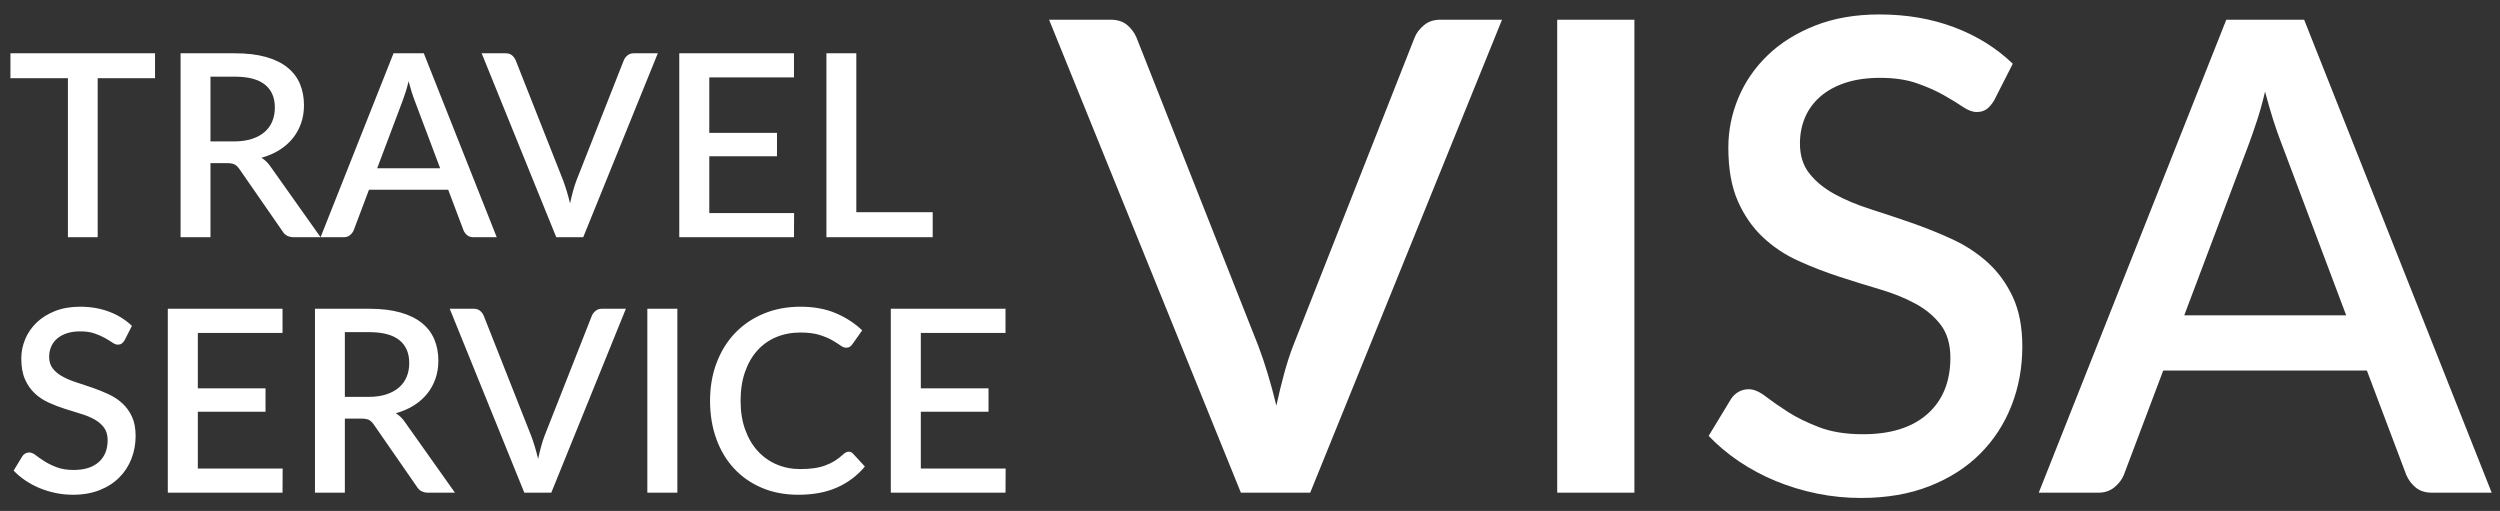 <?xml version="1.0" encoding="UTF-8"?>
<svg width="137px" height="28px" viewBox="0 0 137 28" version="1.1" xmlns="http://www.w3.org/2000/svg" xmlns:xlink="http://www.w3.org/1999/xlink">
    <rect x="0" y="0" width="137" height="28" fill="#333333" stroke="none"/>
    <!-- Generator: Sketch 50 (54983) - http://www.bohemiancoding.com/sketch -->
    <title>logo TSV blanc</title>
    <desc>Created with Sketch.</desc>
    <defs></defs>
    <g id="Page-1" stroke="none" stroke-width="1" fill="none" fill-rule="evenodd">
        <g id="ACCUEIL-DESKTOP" transform="translate(-224, -28)" fill="#FFFFFF">
            <g id="1--HEADER">
                <g id="navbar" transform="translate(224, 19)">
                    <g id="logo-TSV-blanc">
                        <g id="VISA" transform="translate(57, 0)">
                            <path d="M25.311,10.08 L14.799,36 L11.001,36 L0.489,10.08 L3.855,10.08 C4.227,10.08 4.527,10.173 4.755,10.359 C4.983,10.545 5.157,10.776 5.277,11.052 L11.955,27.954 C12.315,28.902 12.645,29.994 12.945,31.23 C13.077,30.618 13.218,30.036 13.368,29.484 C13.518,28.932 13.683,28.422 13.863,27.954 L20.523,11.052 C20.619,10.812 20.787,10.59 21.027,10.386 C21.267,10.182 21.567,10.08 21.927,10.08 L25.311,10.08 Z M32.565,36 L28.335,36 L28.335,10.08 L32.565,10.08 L32.565,36 Z M52.275,14.508 C52.143,14.724 52.005,14.883 51.861,14.985 C51.717,15.087 51.537,15.138 51.321,15.138 C51.093,15.138 50.838,15.042 50.556,14.85 C50.274,14.658 49.926,14.445 49.512,14.211 C49.098,13.977 48.609,13.761 48.045,13.563 C47.481,13.365 46.809,13.266 46.029,13.266 C45.309,13.266 44.676,13.356 44.13,13.536 C43.584,13.716 43.125,13.968 42.753,14.292 C42.381,14.616 42.102,14.997 41.916,15.435 C41.73,15.873 41.637,16.35 41.637,16.866 C41.637,17.526 41.811,18.075 42.159,18.513 C42.507,18.951 42.966,19.326 43.536,19.638 C44.106,19.95 44.757,20.223 45.489,20.457 C46.221,20.691 46.968,20.94 47.73,21.204 C48.492,21.468 49.239,21.768 49.971,22.104 C50.703,22.44 51.354,22.866 51.924,23.382 C52.494,23.898 52.953,24.528 53.301,25.272 C53.649,26.016 53.823,26.922 53.823,27.99 C53.823,29.142 53.625,30.222 53.229,31.23 C52.833,32.238 52.26,33.117 51.51,33.867 C50.76,34.617 49.836,35.208 48.738,35.64 C47.64,36.072 46.389,36.288 44.985,36.288 C44.157,36.288 43.35,36.207 42.564,36.045 C41.778,35.883 41.028,35.655 40.314,35.361 C39.6,35.067 38.931,34.71 38.307,34.29 C37.683,33.87 37.125,33.402 36.633,32.886 L37.857,30.87 C37.965,30.702 38.103,30.57 38.271,30.474 C38.439,30.378 38.625,30.33 38.829,30.33 C39.105,30.33 39.411,30.459 39.747,30.717 C40.083,30.975 40.488,31.257 40.962,31.563 C41.436,31.869 42.009,32.151 42.681,32.409 C43.353,32.667 44.157,32.796 45.093,32.796 C46.617,32.796 47.796,32.424 48.63,31.68 C49.464,30.936 49.881,29.91 49.881,28.602 C49.881,27.87 49.707,27.273 49.359,26.811 C49.011,26.349 48.552,25.962 47.982,25.65 C47.412,25.338 46.761,25.074 46.029,24.858 C45.297,24.642 44.553,24.411 43.797,24.165 C43.041,23.919 42.297,23.631 41.565,23.301 C40.833,22.971 40.182,22.539 39.612,22.005 C39.042,21.471 38.583,20.811 38.235,20.025 C37.887,19.239 37.713,18.258 37.713,17.082 C37.713,16.146 37.896,15.24 38.262,14.364 C38.628,13.488 39.162,12.711 39.864,12.033 C40.566,11.355 41.433,10.812 42.465,10.404 C43.497,9.996 44.673,9.792 45.993,9.792 C47.481,9.792 48.846,10.026 50.088,10.494 C51.33,10.962 52.401,11.628 53.301,12.492 L52.275,14.508 Z M71.571,26.28 L68.007,16.812 C67.719,16.08 67.425,15.15 67.125,14.022 C66.993,14.586 66.849,15.105 66.693,15.579 C66.537,16.053 66.393,16.47 66.261,16.83 L62.697,26.28 L71.571,26.28 Z M79.545,36 L76.287,36 C75.915,36 75.615,35.907 75.387,35.721 C75.159,35.535 74.985,35.304 74.865,35.028 L72.705,29.304 L61.545,29.304 L59.385,35.028 C59.289,35.268 59.121,35.49 58.881,35.694 C58.641,35.898 58.341,36 57.981,36 L54.723,36 L65.001,10.08 L69.267,10.08 L79.545,36 Z"></path>
                        </g>
                        <g id="TRAVEL-SERVICE" transform="translate(0, 8)">
                            <path d="M8.496,5.285 L5.353,5.285 L5.353,14 L3.722,14 L3.722,5.285 L0.572,5.285 L0.572,3.92 L8.496,3.92 L8.496,5.285 Z M12.822,8.75 C13.195,8.75 13.522,8.704 13.802,8.613 C14.082,8.522 14.315,8.395 14.502,8.232 C14.689,8.069 14.829,7.874 14.922,7.647 C15.015,7.421 15.062,7.17 15.062,6.895 C15.062,6.344 14.88,5.924 14.516,5.635 C14.152,5.346 13.601,5.201 12.864,5.201 L11.534,5.201 L11.534,8.75 L12.822,8.75 Z M17.568,14 L16.105,14 C15.816,14 15.606,13.888 15.475,13.664 L13.123,10.269 C13.044,10.152 12.957,10.068 12.864,10.017 C12.771,9.966 12.631,9.94 12.444,9.94 L11.534,9.94 L11.534,14 L9.896,14 L9.896,3.92 L12.864,3.92 C13.527,3.92 14.097,3.988 14.576,4.123 C15.054,4.258 15.447,4.451 15.755,4.7 C16.063,4.95 16.291,5.25 16.438,5.6 C16.585,5.95 16.658,6.34 16.658,6.769 C16.658,7.119 16.606,7.446 16.501,7.749 C16.396,8.052 16.244,8.328 16.046,8.575 C15.847,8.822 15.603,9.037 15.314,9.219 C15.025,9.401 14.696,9.543 14.327,9.646 C14.528,9.767 14.7,9.938 14.845,10.157 L17.568,14 Z M24.12,10.22 L22.734,6.538 C22.622,6.253 22.508,5.892 22.391,5.453 C22.34,5.672 22.284,5.874 22.223,6.058 C22.162,6.243 22.106,6.405 22.055,6.545 L20.669,10.22 L24.12,10.22 Z M27.221,14 L25.954,14 C25.809,14 25.693,13.964 25.604,13.892 C25.515,13.819 25.448,13.729 25.401,13.622 L24.561,11.396 L20.221,11.396 L19.381,13.622 C19.344,13.715 19.278,13.802 19.185,13.881 C19.092,13.96 18.975,14 18.835,14 L17.568,14 L21.565,3.92 L23.224,3.92 L27.221,14 Z M36.048,3.92 L31.96,14 L30.483,14 L26.395,3.92 L27.704,3.92 C27.849,3.92 27.965,3.956 28.054,4.028 C28.143,4.101 28.21,4.191 28.257,4.298 L30.854,10.871 C30.994,11.24 31.122,11.664 31.239,12.145 C31.29,11.907 31.345,11.681 31.404,11.466 C31.462,11.251 31.526,11.053 31.596,10.871 L34.186,4.298 C34.223,4.205 34.289,4.118 34.382,4.039 C34.475,3.96 34.592,3.92 34.732,3.92 L36.048,3.92 Z M43.517,12.677 L43.51,14 L37.224,14 L37.224,3.92 L43.51,3.92 L43.51,5.243 L38.869,5.243 L38.869,8.281 L42.579,8.281 L42.579,9.562 L38.869,9.562 L38.869,12.677 L43.517,12.677 Z M51.112,12.628 L51.112,14 L45.288,14 L45.288,3.92 L46.926,3.92 L46.926,12.628 L51.112,12.628 Z" id="TRAVEL"></path>
                            <path d="M6.83,19.642 C6.779,19.726 6.725,19.788 6.669,19.827 C6.613,19.867 6.543,19.887 6.459,19.887 C6.37,19.887 6.271,19.85 6.162,19.775 C6.052,19.7 5.917,19.617 5.756,19.526 C5.595,19.435 5.404,19.351 5.185,19.274 C4.966,19.197 4.704,19.159 4.401,19.159 C4.121,19.159 3.875,19.194 3.663,19.264 C3.45,19.334 3.272,19.432 3.127,19.558 C2.982,19.684 2.874,19.832 2.802,20.002 C2.729,20.173 2.693,20.358 2.693,20.559 C2.693,20.816 2.761,21.029 2.896,21.199 C3.031,21.37 3.21,21.516 3.432,21.637 C3.653,21.758 3.906,21.864 4.191,21.955 C4.476,22.046 4.766,22.143 5.063,22.246 C5.359,22.349 5.649,22.465 5.934,22.596 C6.219,22.727 6.472,22.892 6.694,23.093 C6.915,23.294 7.094,23.539 7.229,23.828 C7.364,24.117 7.432,24.47 7.432,24.885 C7.432,25.333 7.355,25.753 7.201,26.145 C7.047,26.537 6.824,26.879 6.533,27.17 C6.241,27.462 5.882,27.692 5.455,27.86 C5.028,28.028 4.541,28.112 3.995,28.112 C3.673,28.112 3.359,28.081 3.054,28.017 C2.748,27.954 2.456,27.866 2.179,27.752 C1.901,27.637 1.641,27.498 1.398,27.335 C1.155,27.172 0.938,26.99 0.747,26.789 L1.223,26.005 C1.265,25.94 1.319,25.888 1.384,25.851 C1.449,25.814 1.522,25.795 1.601,25.795 C1.708,25.795 1.827,25.845 1.958,25.945 C2.089,26.046 2.246,26.155 2.431,26.274 C2.615,26.393 2.838,26.503 3.099,26.603 C3.36,26.704 3.673,26.754 4.037,26.754 C4.63,26.754 5.088,26.609 5.413,26.32 C5.737,26.031 5.899,25.632 5.899,25.123 C5.899,24.838 5.831,24.606 5.696,24.426 C5.561,24.247 5.382,24.096 5.161,23.975 C4.939,23.854 4.686,23.751 4.401,23.667 C4.116,23.583 3.827,23.493 3.533,23.397 C3.239,23.302 2.95,23.19 2.665,23.061 C2.38,22.933 2.127,22.765 1.906,22.557 C1.684,22.35 1.505,22.093 1.37,21.787 C1.235,21.482 1.167,21.1 1.167,20.643 C1.167,20.279 1.238,19.927 1.381,19.586 C1.523,19.245 1.731,18.943 2.004,18.679 C2.277,18.416 2.614,18.205 3.015,18.046 C3.416,17.887 3.874,17.808 4.387,17.808 C4.966,17.808 5.497,17.899 5.98,18.081 C6.463,18.263 6.879,18.522 7.229,18.858 L6.83,19.642 Z M15.489,26.677 L15.482,28 L9.196,28 L9.196,17.92 L15.482,17.92 L15.482,19.243 L10.841,19.243 L10.841,22.281 L14.551,22.281 L14.551,23.562 L10.841,23.562 L10.841,26.677 L15.489,26.677 Z M20.186,22.75 C20.559,22.75 20.886,22.704 21.166,22.613 C21.446,22.522 21.679,22.395 21.866,22.232 C22.053,22.069 22.193,21.874 22.286,21.647 C22.379,21.421 22.426,21.17 22.426,20.895 C22.426,20.344 22.244,19.924 21.88,19.635 C21.516,19.346 20.965,19.201 20.228,19.201 L18.898,19.201 L18.898,22.75 L20.186,22.75 Z M24.932,28 L23.469,28 C23.18,28 22.97,27.888 22.839,27.664 L20.487,24.269 C20.408,24.152 20.321,24.068 20.228,24.017 C20.135,23.966 19.995,23.94 19.808,23.94 L18.898,23.94 L18.898,28 L17.26,28 L17.26,17.92 L20.228,17.92 C20.891,17.92 21.461,17.988 21.94,18.123 C22.418,18.258 22.811,18.451 23.119,18.7 C23.427,18.95 23.655,19.25 23.802,19.6 C23.949,19.95 24.022,20.34 24.022,20.769 C24.022,21.119 23.97,21.446 23.865,21.749 C23.76,22.052 23.608,22.328 23.41,22.575 C23.211,22.822 22.967,23.037 22.678,23.219 C22.389,23.401 22.06,23.543 21.691,23.646 C21.892,23.767 22.064,23.938 22.209,24.157 L24.932,28 Z M34.298,17.92 L30.21,28 L28.733,28 L24.645,17.92 L25.954,17.92 C26.099,17.92 26.215,17.956 26.304,18.028 C26.393,18.101 26.46,18.191 26.507,18.298 L29.104,24.871 C29.244,25.24 29.372,25.664 29.489,26.145 C29.54,25.907 29.595,25.681 29.654,25.466 C29.712,25.251 29.776,25.053 29.846,24.871 L32.436,18.298 C32.473,18.205 32.539,18.118 32.632,18.039 C32.725,17.96 32.842,17.92 32.982,17.92 L34.298,17.92 Z M37.119,28 L35.474,28 L35.474,17.92 L37.119,17.92 L37.119,28 Z M46.513,25.753 C46.602,25.753 46.679,25.788 46.744,25.858 L47.395,26.565 C46.984,27.06 46.48,27.441 45.883,27.709 C45.286,27.978 44.572,28.112 43.741,28.112 C43.004,28.112 42.338,27.985 41.743,27.73 C41.148,27.476 40.64,27.121 40.22,26.666 C39.8,26.211 39.477,25.669 39.251,25.039 C39.024,24.409 38.911,23.716 38.911,22.96 C38.911,22.204 39.031,21.51 39.272,20.877 C39.512,20.245 39.85,19.701 40.287,19.246 C40.723,18.791 41.246,18.438 41.855,18.186 C42.464,17.934 43.134,17.808 43.867,17.808 C44.595,17.808 45.238,17.926 45.796,18.161 C46.353,18.397 46.837,18.711 47.248,19.103 L46.709,19.866 C46.672,19.917 46.627,19.962 46.576,19.999 C46.525,20.036 46.455,20.055 46.366,20.055 C46.273,20.055 46.167,20.012 46.048,19.925 C45.929,19.839 45.777,19.743 45.593,19.638 C45.408,19.533 45.177,19.438 44.9,19.351 C44.622,19.265 44.275,19.222 43.86,19.222 C43.379,19.222 42.938,19.306 42.537,19.474 C42.136,19.642 41.79,19.887 41.501,20.209 C41.212,20.531 40.987,20.923 40.826,21.385 C40.665,21.847 40.584,22.372 40.584,22.96 C40.584,23.553 40.668,24.081 40.836,24.545 C41.004,25.01 41.235,25.402 41.529,25.721 C41.823,26.041 42.168,26.285 42.565,26.453 C42.962,26.621 43.389,26.705 43.846,26.705 C44.126,26.705 44.377,26.69 44.599,26.659 C44.82,26.629 45.024,26.58 45.211,26.512 C45.398,26.445 45.574,26.36 45.74,26.257 C45.905,26.154 46.07,26.028 46.233,25.879 C46.326,25.795 46.42,25.753 46.513,25.753 Z M55.109,26.677 L55.102,28 L48.816,28 L48.816,17.92 L55.102,17.92 L55.102,19.243 L50.461,19.243 L50.461,22.281 L54.171,22.281 L54.171,23.562 L50.461,23.562 L50.461,26.677 L55.109,26.677 Z" id="SERVICE"></path>
                        </g>
                    </g>
                </g>
            </g>
        </g>
    </g>
</svg>
